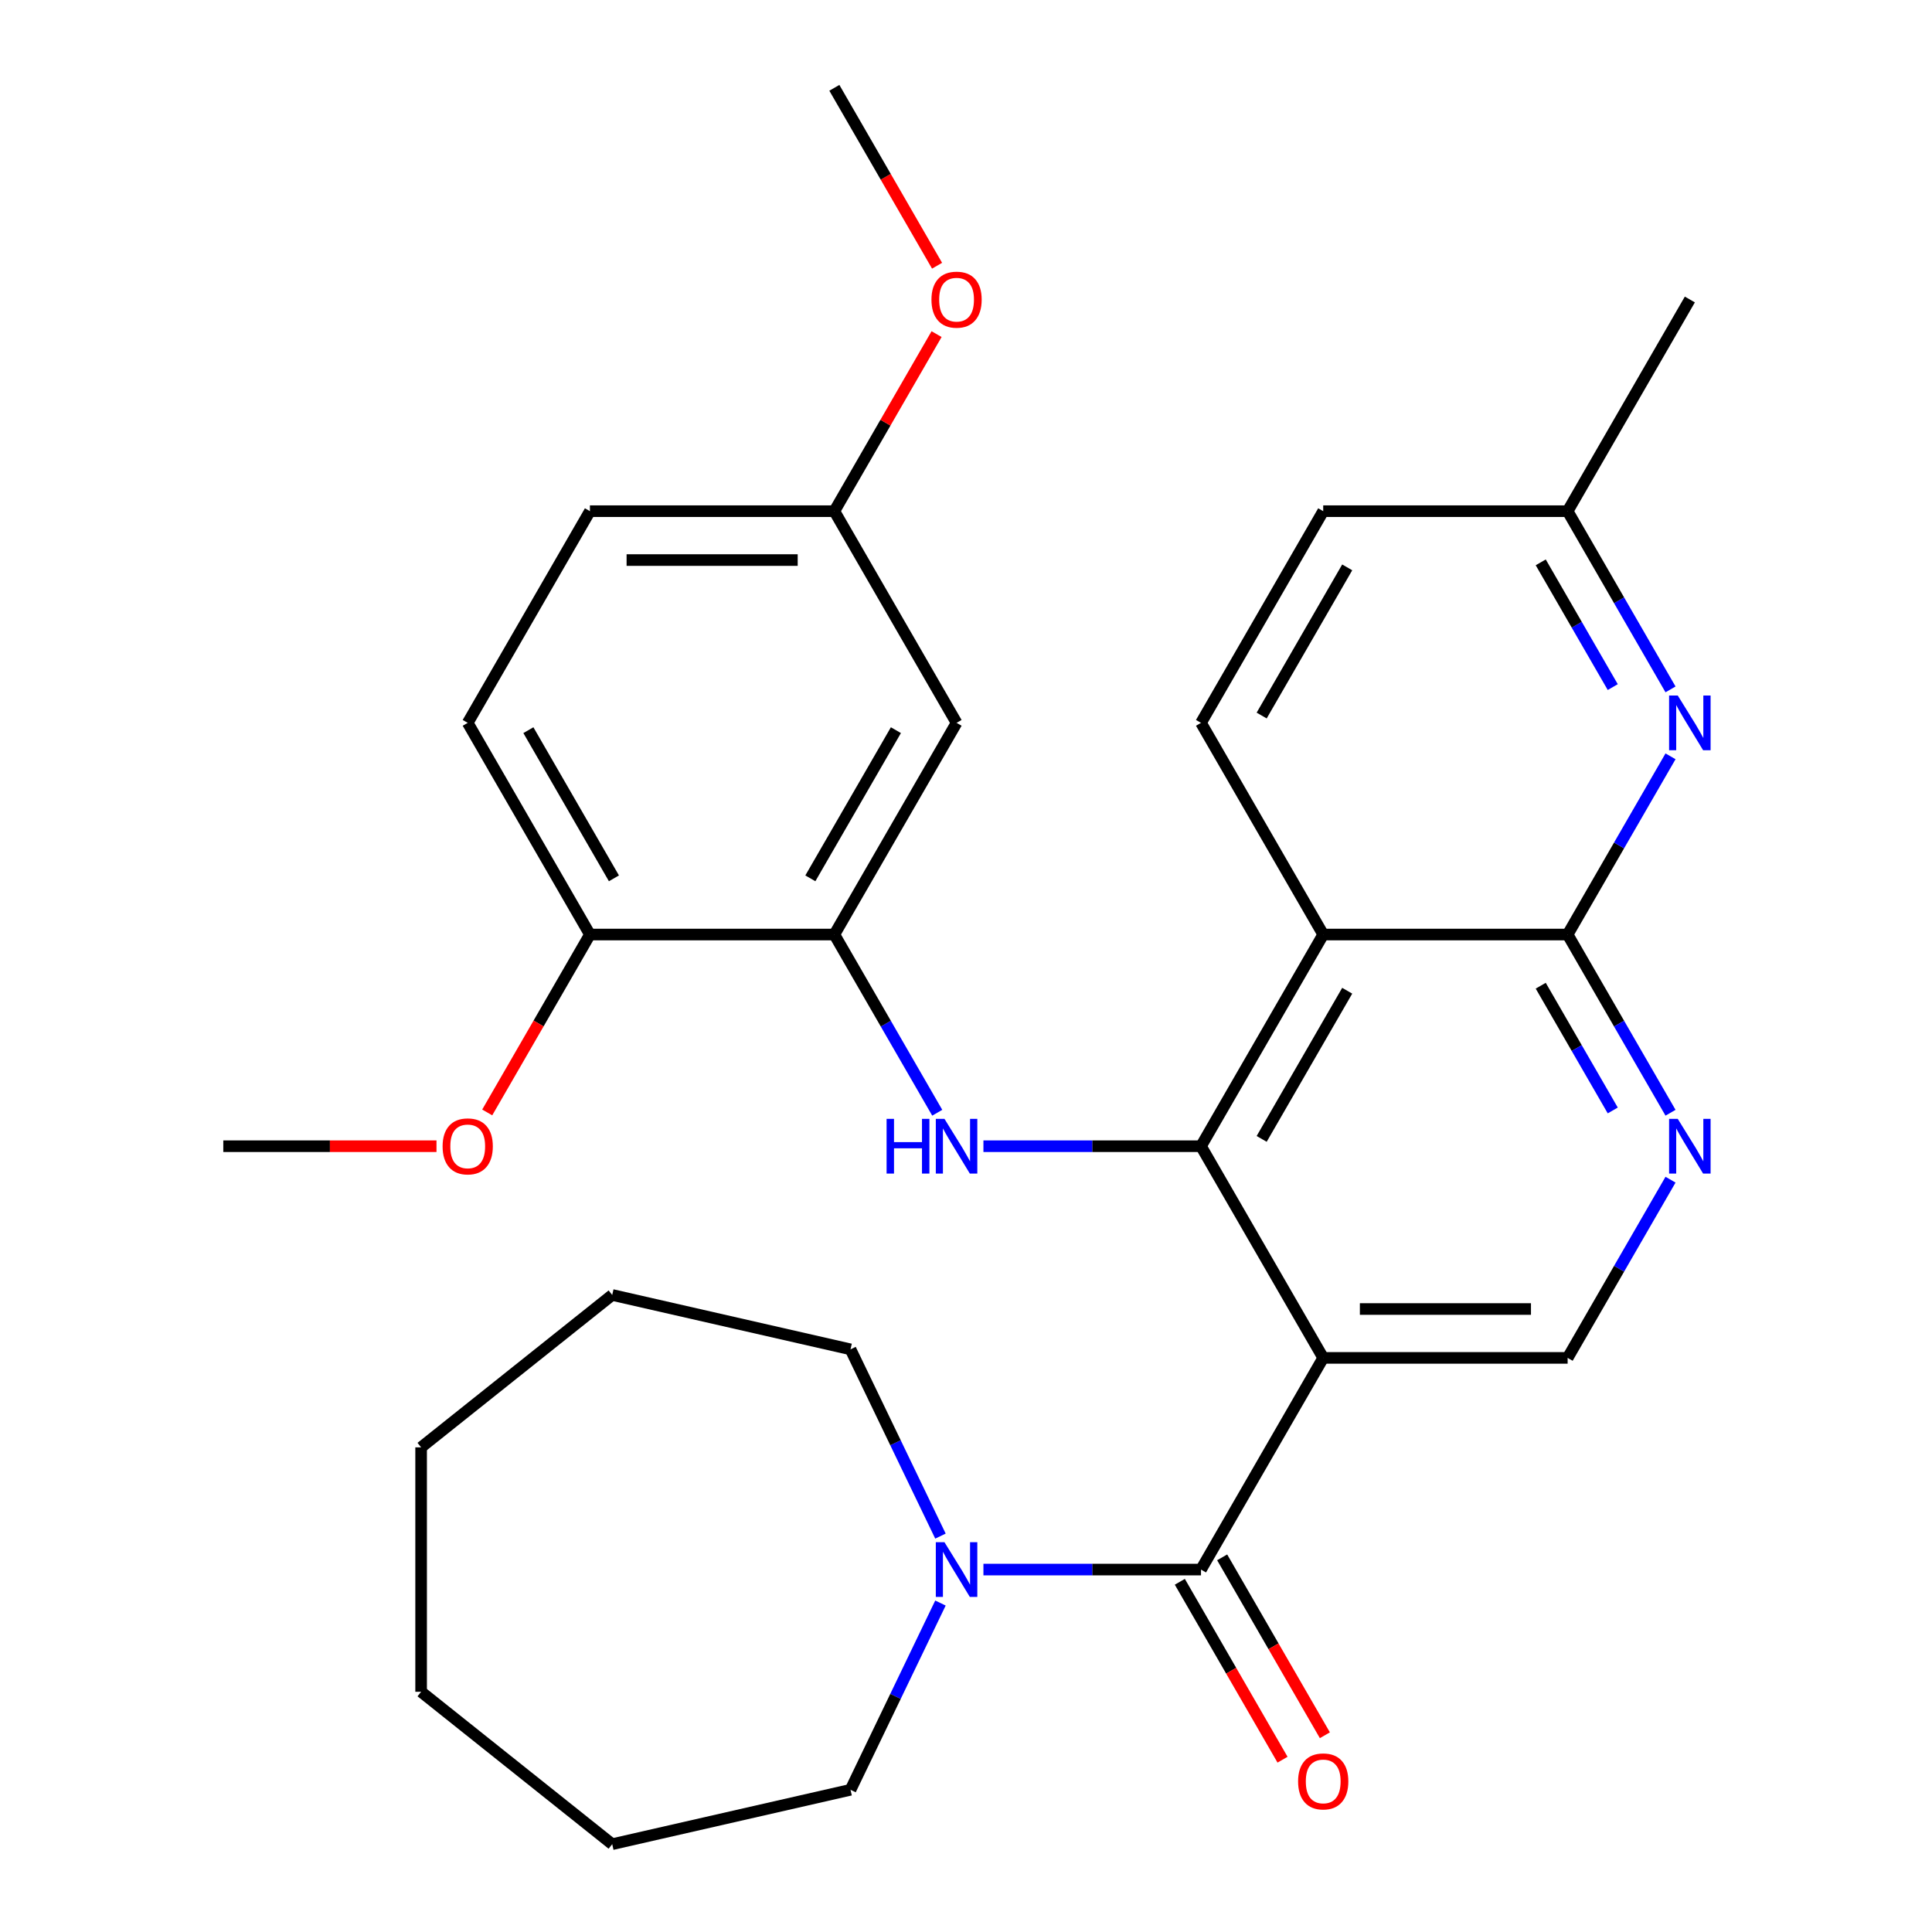<?xml version='1.0' encoding='iso-8859-1'?>
<svg version='1.1' baseProfile='full'
              xmlns='http://www.w3.org/2000/svg'
                      xmlns:rdkit='http://www.rdkit.org/xml'
                      xmlns:xlink='http://www.w3.org/1999/xlink'
                  xml:space='preserve'
width='1000px' height='1000px' viewBox='0 0 1000 1000'>
<!-- END OF HEADER -->
<rect style='opacity:1.0;fill:#FFFFFF;stroke:none' width='1000' height='1000' x='0' y='0'> </rect>
<path class='bond-0' d='M 684.89,702.843 L 621.633,593.278' style='fill:none;fill-rule:evenodd;stroke:#000000;stroke-width:6px;stroke-linecap:butt;stroke-linejoin:miter;stroke-opacity:1' />
<path class='bond-2' d='M 684.89,702.843 L 621.633,812.408' style='fill:none;fill-rule:evenodd;stroke:#000000;stroke-width:6px;stroke-linecap:butt;stroke-linejoin:miter;stroke-opacity:1' />
<path class='bond-9' d='M 684.89,702.843 L 811.404,702.843' style='fill:none;fill-rule:evenodd;stroke:#000000;stroke-width:6px;stroke-linecap:butt;stroke-linejoin:miter;stroke-opacity:1' />
<path class='bond-9' d='M 703.867,677.54 L 792.427,677.54' style='fill:none;fill-rule:evenodd;stroke:#000000;stroke-width:6px;stroke-linecap:butt;stroke-linejoin:miter;stroke-opacity:1' />
<path class='bond-1' d='M 621.633,593.278 L 684.89,483.714' style='fill:none;fill-rule:evenodd;stroke:#000000;stroke-width:6px;stroke-linecap:butt;stroke-linejoin:miter;stroke-opacity:1' />
<path class='bond-1' d='M 653.034,589.495 L 697.314,512.8' style='fill:none;fill-rule:evenodd;stroke:#000000;stroke-width:6px;stroke-linecap:butt;stroke-linejoin:miter;stroke-opacity:1' />
<path class='bond-4' d='M 621.633,593.278 L 565.327,593.278' style='fill:none;fill-rule:evenodd;stroke:#000000;stroke-width:6px;stroke-linecap:butt;stroke-linejoin:miter;stroke-opacity:1' />
<path class='bond-4' d='M 565.327,593.278 L 509.021,593.278' style='fill:none;fill-rule:evenodd;stroke:#0000FF;stroke-width:6px;stroke-linecap:butt;stroke-linejoin:miter;stroke-opacity:1' />
<path class='bond-10' d='M 684.89,483.714 L 621.633,374.149' style='fill:none;fill-rule:evenodd;stroke:#000000;stroke-width:6px;stroke-linecap:butt;stroke-linejoin:miter;stroke-opacity:1' />
<path class='bond-30' d='M 684.89,483.714 L 811.404,483.714' style='fill:none;fill-rule:evenodd;stroke:#000000;stroke-width:6px;stroke-linecap:butt;stroke-linejoin:miter;stroke-opacity:1' />
<path class='bond-7' d='M 621.633,812.408 L 565.327,812.408' style='fill:none;fill-rule:evenodd;stroke:#000000;stroke-width:6px;stroke-linecap:butt;stroke-linejoin:miter;stroke-opacity:1' />
<path class='bond-7' d='M 565.327,812.408 L 509.021,812.408' style='fill:none;fill-rule:evenodd;stroke:#0000FF;stroke-width:6px;stroke-linecap:butt;stroke-linejoin:miter;stroke-opacity:1' />
<path class='bond-12' d='M 610.676,818.733 L 637.258,864.774' style='fill:none;fill-rule:evenodd;stroke:#000000;stroke-width:6px;stroke-linecap:butt;stroke-linejoin:miter;stroke-opacity:1' />
<path class='bond-12' d='M 637.258,864.774 L 663.84,910.815' style='fill:none;fill-rule:evenodd;stroke:#FF0000;stroke-width:6px;stroke-linecap:butt;stroke-linejoin:miter;stroke-opacity:1' />
<path class='bond-12' d='M 632.589,806.082 L 659.171,852.123' style='fill:none;fill-rule:evenodd;stroke:#000000;stroke-width:6px;stroke-linecap:butt;stroke-linejoin:miter;stroke-opacity:1' />
<path class='bond-12' d='M 659.171,852.123 L 685.753,898.164' style='fill:none;fill-rule:evenodd;stroke:#FF0000;stroke-width:6px;stroke-linecap:butt;stroke-linejoin:miter;stroke-opacity:1' />
<path class='bond-3' d='M 811.404,483.714 L 838.032,529.834' style='fill:none;fill-rule:evenodd;stroke:#000000;stroke-width:6px;stroke-linecap:butt;stroke-linejoin:miter;stroke-opacity:1' />
<path class='bond-3' d='M 838.032,529.834 L 864.66,575.955' style='fill:none;fill-rule:evenodd;stroke:#0000FF;stroke-width:6px;stroke-linecap:butt;stroke-linejoin:miter;stroke-opacity:1' />
<path class='bond-3' d='M 797.48,510.201 L 816.119,542.486' style='fill:none;fill-rule:evenodd;stroke:#000000;stroke-width:6px;stroke-linecap:butt;stroke-linejoin:miter;stroke-opacity:1' />
<path class='bond-3' d='M 816.119,542.486 L 834.759,574.771' style='fill:none;fill-rule:evenodd;stroke:#0000FF;stroke-width:6px;stroke-linecap:butt;stroke-linejoin:miter;stroke-opacity:1' />
<path class='bond-6' d='M 811.404,483.714 L 838.032,437.593' style='fill:none;fill-rule:evenodd;stroke:#000000;stroke-width:6px;stroke-linecap:butt;stroke-linejoin:miter;stroke-opacity:1' />
<path class='bond-6' d='M 838.032,437.593 L 864.66,391.472' style='fill:none;fill-rule:evenodd;stroke:#0000FF;stroke-width:6px;stroke-linecap:butt;stroke-linejoin:miter;stroke-opacity:1' />
<path class='bond-8' d='M 485.117,575.955 L 458.489,529.834' style='fill:none;fill-rule:evenodd;stroke:#0000FF;stroke-width:6px;stroke-linecap:butt;stroke-linejoin:miter;stroke-opacity:1' />
<path class='bond-8' d='M 458.489,529.834 L 431.861,483.714' style='fill:none;fill-rule:evenodd;stroke:#000000;stroke-width:6px;stroke-linecap:butt;stroke-linejoin:miter;stroke-opacity:1' />
<path class='bond-5' d='M 864.66,610.601 L 838.032,656.722' style='fill:none;fill-rule:evenodd;stroke:#0000FF;stroke-width:6px;stroke-linecap:butt;stroke-linejoin:miter;stroke-opacity:1' />
<path class='bond-5' d='M 838.032,656.722 L 811.404,702.843' style='fill:none;fill-rule:evenodd;stroke:#000000;stroke-width:6px;stroke-linecap:butt;stroke-linejoin:miter;stroke-opacity:1' />
<path class='bond-14' d='M 864.66,356.826 L 838.032,310.705' style='fill:none;fill-rule:evenodd;stroke:#0000FF;stroke-width:6px;stroke-linecap:butt;stroke-linejoin:miter;stroke-opacity:1' />
<path class='bond-14' d='M 838.032,310.705 L 811.404,264.584' style='fill:none;fill-rule:evenodd;stroke:#000000;stroke-width:6px;stroke-linecap:butt;stroke-linejoin:miter;stroke-opacity:1' />
<path class='bond-14' d='M 834.759,355.641 L 816.119,323.356' style='fill:none;fill-rule:evenodd;stroke:#0000FF;stroke-width:6px;stroke-linecap:butt;stroke-linejoin:miter;stroke-opacity:1' />
<path class='bond-14' d='M 816.119,323.356 L 797.48,291.072' style='fill:none;fill-rule:evenodd;stroke:#000000;stroke-width:6px;stroke-linecap:butt;stroke-linejoin:miter;stroke-opacity:1' />
<path class='bond-20' d='M 486.776,829.731 L 463.501,878.062' style='fill:none;fill-rule:evenodd;stroke:#0000FF;stroke-width:6px;stroke-linecap:butt;stroke-linejoin:miter;stroke-opacity:1' />
<path class='bond-20' d='M 463.501,878.062 L 440.226,926.393' style='fill:none;fill-rule:evenodd;stroke:#000000;stroke-width:6px;stroke-linecap:butt;stroke-linejoin:miter;stroke-opacity:1' />
<path class='bond-21' d='M 486.776,795.085 L 463.501,746.754' style='fill:none;fill-rule:evenodd;stroke:#0000FF;stroke-width:6px;stroke-linecap:butt;stroke-linejoin:miter;stroke-opacity:1' />
<path class='bond-21' d='M 463.501,746.754 L 440.226,698.422' style='fill:none;fill-rule:evenodd;stroke:#000000;stroke-width:6px;stroke-linecap:butt;stroke-linejoin:miter;stroke-opacity:1' />
<path class='bond-11' d='M 431.861,483.714 L 495.118,374.149' style='fill:none;fill-rule:evenodd;stroke:#000000;stroke-width:6px;stroke-linecap:butt;stroke-linejoin:miter;stroke-opacity:1' />
<path class='bond-11' d='M 419.437,454.627 L 463.717,377.932' style='fill:none;fill-rule:evenodd;stroke:#000000;stroke-width:6px;stroke-linecap:butt;stroke-linejoin:miter;stroke-opacity:1' />
<path class='bond-13' d='M 431.861,483.714 L 305.346,483.714' style='fill:none;fill-rule:evenodd;stroke:#000000;stroke-width:6px;stroke-linecap:butt;stroke-linejoin:miter;stroke-opacity:1' />
<path class='bond-17' d='M 621.633,374.149 L 684.89,264.584' style='fill:none;fill-rule:evenodd;stroke:#000000;stroke-width:6px;stroke-linecap:butt;stroke-linejoin:miter;stroke-opacity:1' />
<path class='bond-17' d='M 653.034,370.366 L 697.314,293.67' style='fill:none;fill-rule:evenodd;stroke:#000000;stroke-width:6px;stroke-linecap:butt;stroke-linejoin:miter;stroke-opacity:1' />
<path class='bond-16' d='M 495.118,374.149 L 431.861,264.584' style='fill:none;fill-rule:evenodd;stroke:#000000;stroke-width:6px;stroke-linecap:butt;stroke-linejoin:miter;stroke-opacity:1' />
<path class='bond-15' d='M 305.346,483.714 L 242.089,374.149' style='fill:none;fill-rule:evenodd;stroke:#000000;stroke-width:6px;stroke-linecap:butt;stroke-linejoin:miter;stroke-opacity:1' />
<path class='bond-15' d='M 317.771,454.627 L 273.491,377.932' style='fill:none;fill-rule:evenodd;stroke:#000000;stroke-width:6px;stroke-linecap:butt;stroke-linejoin:miter;stroke-opacity:1' />
<path class='bond-19' d='M 305.346,483.714 L 278.765,529.754' style='fill:none;fill-rule:evenodd;stroke:#000000;stroke-width:6px;stroke-linecap:butt;stroke-linejoin:miter;stroke-opacity:1' />
<path class='bond-19' d='M 278.765,529.754 L 252.183,575.795' style='fill:none;fill-rule:evenodd;stroke:#FF0000;stroke-width:6px;stroke-linecap:butt;stroke-linejoin:miter;stroke-opacity:1' />
<path class='bond-23' d='M 811.404,264.584 L 874.662,155.019' style='fill:none;fill-rule:evenodd;stroke:#000000;stroke-width:6px;stroke-linecap:butt;stroke-linejoin:miter;stroke-opacity:1' />
<path class='bond-31' d='M 811.404,264.584 L 684.89,264.584' style='fill:none;fill-rule:evenodd;stroke:#000000;stroke-width:6px;stroke-linecap:butt;stroke-linejoin:miter;stroke-opacity:1' />
<path class='bond-18' d='M 242.089,374.149 L 305.346,264.584' style='fill:none;fill-rule:evenodd;stroke:#000000;stroke-width:6px;stroke-linecap:butt;stroke-linejoin:miter;stroke-opacity:1' />
<path class='bond-22' d='M 431.861,264.584 L 458.316,218.763' style='fill:none;fill-rule:evenodd;stroke:#000000;stroke-width:6px;stroke-linecap:butt;stroke-linejoin:miter;stroke-opacity:1' />
<path class='bond-22' d='M 458.316,218.763 L 484.77,172.942' style='fill:none;fill-rule:evenodd;stroke:#FF0000;stroke-width:6px;stroke-linecap:butt;stroke-linejoin:miter;stroke-opacity:1' />
<path class='bond-33' d='M 431.861,264.584 L 305.346,264.584' style='fill:none;fill-rule:evenodd;stroke:#000000;stroke-width:6px;stroke-linecap:butt;stroke-linejoin:miter;stroke-opacity:1' />
<path class='bond-33' d='M 412.884,289.887 L 324.324,289.887' style='fill:none;fill-rule:evenodd;stroke:#000000;stroke-width:6px;stroke-linecap:butt;stroke-linejoin:miter;stroke-opacity:1' />
<path class='bond-24' d='M 225.926,593.278 L 170.751,593.278' style='fill:none;fill-rule:evenodd;stroke:#FF0000;stroke-width:6px;stroke-linecap:butt;stroke-linejoin:miter;stroke-opacity:1' />
<path class='bond-24' d='M 170.751,593.278 L 115.575,593.278' style='fill:none;fill-rule:evenodd;stroke:#000000;stroke-width:6px;stroke-linecap:butt;stroke-linejoin:miter;stroke-opacity:1' />
<path class='bond-26' d='M 440.226,926.393 L 316.883,954.545' style='fill:none;fill-rule:evenodd;stroke:#000000;stroke-width:6px;stroke-linecap:butt;stroke-linejoin:miter;stroke-opacity:1' />
<path class='bond-27' d='M 440.226,698.422 L 316.883,670.27' style='fill:none;fill-rule:evenodd;stroke:#000000;stroke-width:6px;stroke-linecap:butt;stroke-linejoin:miter;stroke-opacity:1' />
<path class='bond-25' d='M 485.024,137.536 L 458.443,91.496' style='fill:none;fill-rule:evenodd;stroke:#FF0000;stroke-width:6px;stroke-linecap:butt;stroke-linejoin:miter;stroke-opacity:1' />
<path class='bond-25' d='M 458.443,91.496 L 431.861,45.455' style='fill:none;fill-rule:evenodd;stroke:#000000;stroke-width:6px;stroke-linecap:butt;stroke-linejoin:miter;stroke-opacity:1' />
<path class='bond-29' d='M 316.883,954.545 L 217.97,875.665' style='fill:none;fill-rule:evenodd;stroke:#000000;stroke-width:6px;stroke-linecap:butt;stroke-linejoin:miter;stroke-opacity:1' />
<path class='bond-28' d='M 316.883,670.27 L 217.97,749.151' style='fill:none;fill-rule:evenodd;stroke:#000000;stroke-width:6px;stroke-linecap:butt;stroke-linejoin:miter;stroke-opacity:1' />
<path class='bond-32' d='M 217.97,749.151 L 217.97,875.665' style='fill:none;fill-rule:evenodd;stroke:#000000;stroke-width:6px;stroke-linecap:butt;stroke-linejoin:miter;stroke-opacity:1' />
<path  class='atom-5' d='M 458.898 579.118
L 462.738 579.118
L 462.738 591.158
L 477.218 591.158
L 477.218 579.118
L 481.058 579.118
L 481.058 607.438
L 477.218 607.438
L 477.218 594.358
L 462.738 594.358
L 462.738 607.438
L 458.898 607.438
L 458.898 579.118
' fill='#0000FF'/>
<path  class='atom-5' d='M 488.858 579.118
L 498.138 594.118
Q 499.058 595.598, 500.538 598.278
Q 502.018 600.958, 502.098 601.118
L 502.098 579.118
L 505.858 579.118
L 505.858 607.438
L 501.978 607.438
L 492.018 591.038
Q 490.858 589.118, 489.618 586.918
Q 488.418 584.718, 488.058 584.038
L 488.058 607.438
L 484.378 607.438
L 484.378 579.118
L 488.858 579.118
' fill='#0000FF'/>
<path  class='atom-6' d='M 868.402 579.118
L 877.682 594.118
Q 878.602 595.598, 880.082 598.278
Q 881.562 600.958, 881.642 601.118
L 881.642 579.118
L 885.402 579.118
L 885.402 607.438
L 881.522 607.438
L 871.562 591.038
Q 870.402 589.118, 869.162 586.918
Q 867.962 584.718, 867.602 584.038
L 867.602 607.438
L 863.922 607.438
L 863.922 579.118
L 868.402 579.118
' fill='#0000FF'/>
<path  class='atom-7' d='M 868.402 359.989
L 877.682 374.989
Q 878.602 376.469, 880.082 379.149
Q 881.562 381.829, 881.642 381.989
L 881.642 359.989
L 885.402 359.989
L 885.402 388.309
L 881.522 388.309
L 871.562 371.909
Q 870.402 369.989, 869.162 367.789
Q 867.962 365.589, 867.602 364.909
L 867.602 388.309
L 863.922 388.309
L 863.922 359.989
L 868.402 359.989
' fill='#0000FF'/>
<path  class='atom-8' d='M 488.858 798.248
L 498.138 813.248
Q 499.058 814.728, 500.538 817.408
Q 502.018 820.088, 502.098 820.248
L 502.098 798.248
L 505.858 798.248
L 505.858 826.568
L 501.978 826.568
L 492.018 810.168
Q 490.858 808.248, 489.618 806.048
Q 488.418 803.848, 488.058 803.168
L 488.058 826.568
L 484.378 826.568
L 484.378 798.248
L 488.858 798.248
' fill='#0000FF'/>
<path  class='atom-13' d='M 671.89 922.052
Q 671.89 915.252, 675.25 911.452
Q 678.61 907.652, 684.89 907.652
Q 691.17 907.652, 694.53 911.452
Q 697.89 915.252, 697.89 922.052
Q 697.89 928.932, 694.49 932.852
Q 691.09 936.732, 684.89 936.732
Q 678.65 936.732, 675.25 932.852
Q 671.89 928.972, 671.89 922.052
M 684.89 933.532
Q 689.21 933.532, 691.53 930.652
Q 693.89 927.732, 693.89 922.052
Q 693.89 916.492, 691.53 913.692
Q 689.21 910.852, 684.89 910.852
Q 680.57 910.852, 678.21 913.652
Q 675.89 916.452, 675.89 922.052
Q 675.89 927.772, 678.21 930.652
Q 680.57 933.532, 684.89 933.532
' fill='#FF0000'/>
<path  class='atom-20' d='M 229.089 593.358
Q 229.089 586.558, 232.449 582.758
Q 235.809 578.958, 242.089 578.958
Q 248.369 578.958, 251.729 582.758
Q 255.089 586.558, 255.089 593.358
Q 255.089 600.238, 251.689 604.158
Q 248.289 608.038, 242.089 608.038
Q 235.849 608.038, 232.449 604.158
Q 229.089 600.278, 229.089 593.358
M 242.089 604.838
Q 246.409 604.838, 248.729 601.958
Q 251.089 599.038, 251.089 593.358
Q 251.089 587.798, 248.729 584.998
Q 246.409 582.158, 242.089 582.158
Q 237.769 582.158, 235.409 584.958
Q 233.089 587.758, 233.089 593.358
Q 233.089 599.078, 235.409 601.958
Q 237.769 604.838, 242.089 604.838
' fill='#FF0000'/>
<path  class='atom-23' d='M 482.118 155.099
Q 482.118 148.299, 485.478 144.499
Q 488.838 140.699, 495.118 140.699
Q 501.398 140.699, 504.758 144.499
Q 508.118 148.299, 508.118 155.099
Q 508.118 161.979, 504.718 165.899
Q 501.318 169.779, 495.118 169.779
Q 488.878 169.779, 485.478 165.899
Q 482.118 162.019, 482.118 155.099
M 495.118 166.579
Q 499.438 166.579, 501.758 163.699
Q 504.118 160.779, 504.118 155.099
Q 504.118 149.539, 501.758 146.739
Q 499.438 143.899, 495.118 143.899
Q 490.798 143.899, 488.438 146.699
Q 486.118 149.499, 486.118 155.099
Q 486.118 160.819, 488.438 163.699
Q 490.798 166.579, 495.118 166.579
' fill='#FF0000'/>
</svg>
